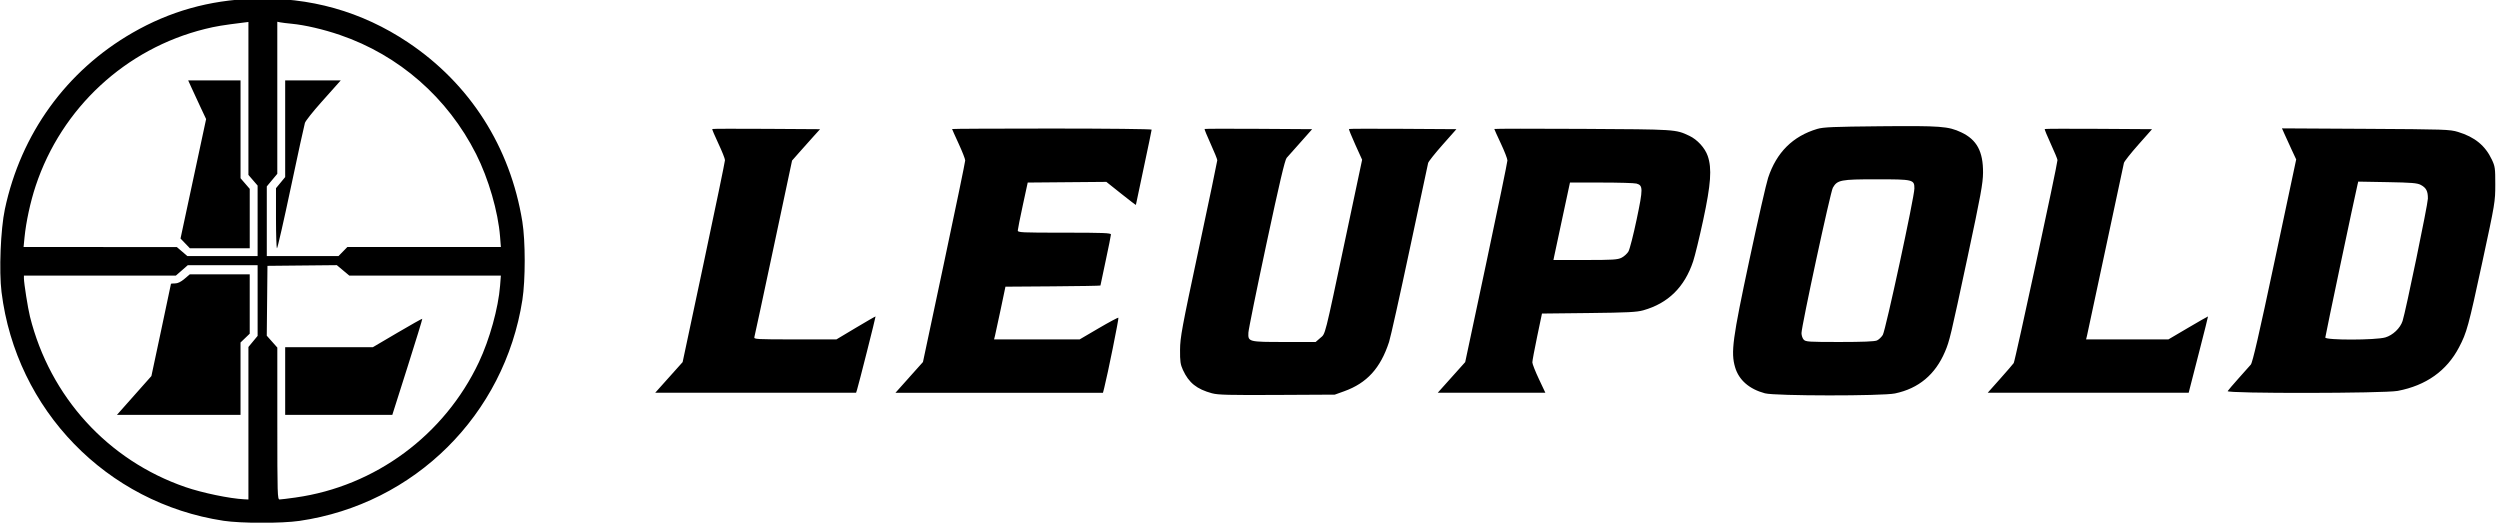 <?xml version="1.0" encoding="UTF-8" standalone="no"?><svg xmlns="http://www.w3.org/2000/svg" xmlns:xlink="http://www.w3.org/1999/xlink" fill="none" height="60" style="fill: none" viewBox="0 0 287 60" width="287"><g><path d="M 25.323,59.711 C 11.872,57.677 1.477,47.021 -0.207,33.541 -0.507,31.137 -0.314,26.348 0.175,24.054 2.018,15.412 7.252,8.214 14.864,3.855 c 4.278,-2.45 8.814,-3.723 13.872,-3.894 6.521,-0.22 12.48,1.45 17.804,4.989 7.137,4.744 11.772,11.971 13.161,20.519 0.361,2.222 0.363,6.671 0.005,8.962 -2.061,13.17 -12.406,23.374 -25.643,25.294 -2.041,0.296 -6.74,0.289 -8.739,-0.013 z m 2.869,-11.163 v -8.727 l 0.529,-0.636 0.529,-0.636 V 34.504 30.46 H 25.233 21.216 l -0.686,0.596 -0.686,0.596 h -8.738 -8.738 v 0.316 c 0,0.545 0.46,3.442 0.696,4.377 2.312,9.189 8.962,16.448 17.87,19.506 1.941,0.666 5.099,1.32 6.767,1.401 l 0.491,0.024 z M 14.174,46.35 c 0.608,-0.683 1.5,-1.683 1.982,-2.222 l 0.876,-0.981 1.125,-5.254 c 0.619,-2.89 1.125,-5.275 1.125,-5.301 0,-0.026 0.21,-0.047 0.467,-0.047 0.315,0 0.667,-0.169 1.084,-0.521 l 0.617,-0.521 h 3.446 3.446 v 3.397 3.397 l -0.529,0.505 -0.529,0.505 v 4.142 4.142 h -7.109 -7.109 z m 19.454,10.697 c 9.152,-1.283 17.112,-7.133 21.076,-15.489 1.235,-2.602 2.238,-6.206 2.437,-8.751 l 0.09,-1.156 h -8.716 -8.716 l -0.719,-0.598 -0.719,-0.598 -3.989,0.04 -3.989,0.04 -0.04,3.997 -0.04,3.997 0.607,0.68 0.607,0.68 v 8.694 c 0,8.182 0.016,8.694 0.264,8.691 0.145,-0.002 0.978,-0.103 1.849,-0.225 z M 32.42,43.719 v -3.873 h 5.042 5.042 l 2.822,-1.652 c 1.552,-0.908 2.842,-1.629 2.867,-1.601 0.024,0.028 -0.742,2.514 -1.703,5.525 l -1.747,5.475 H 38.582 32.42 Z M 29.249,25.381 V 21.345 L 28.721,20.736 28.192,20.127 V 11.373 2.62 l -0.491,0.061 c -2.482,0.306 -3.247,0.432 -4.493,0.738 C 14.063,5.67 6.701,12.455 3.721,21.38 3.111,23.205 2.61,25.511 2.435,27.294 l -0.106,1.08 8.816,0.006 8.816,0.006 0.604,0.514 0.604,0.514 4.04,0.002 4.04,0.002 z m -8.33,2.583 -0.538,-0.559 1.472,-6.835 1.472,-6.835 -0.677,-1.433 c -0.373,-0.788 -0.837,-1.785 -1.031,-2.216 L 21.262,9.305 h 3.012 3.012 v 5.6 5.6 l 0.529,0.609 0.529,0.609 v 3.4 3.4 h -3.443 -3.443 z m 18.146,0.931 0.512,-0.521 h 8.827 8.827 l -0.092,-1.177 C 56.916,24.343 55.815,20.562 54.386,17.743 51.113,11.288 45.522,6.422 38.72,4.108 36.816,3.46 34.69,2.969 33.175,2.825 32.636,2.774 32.041,2.702 31.854,2.664 l -0.34,-0.069 v 8.702 8.702 l -0.604,0.721 -0.604,0.721 V 25.429 29.417 h 4.123 4.123 z M 31.363,25.084 V 21.646 L 31.892,21.009 32.42,20.373 V 14.839 9.305 h 3.198 3.198 l -0.3,0.335 c -0.165,0.184 -1.062,1.186 -1.994,2.225 -0.932,1.04 -1.756,2.079 -1.831,2.309 -0.075,0.23 -0.803,3.553 -1.617,7.384 -0.814,3.831 -1.532,6.965 -1.595,6.965 -0.063,0 -0.115,-1.547 -0.115,-3.439 z M 139.052,45.126 c -1.78,-0.482 -2.685,-1.202 -3.366,-2.682 -0.286,-0.621 -0.338,-0.982 -0.328,-2.301 0.01,-1.42 0.208,-2.483 2.147,-11.529 1.175,-5.48 2.136,-10.056 2.136,-10.169 0,-0.112 -0.341,-0.951 -0.759,-1.863 -0.417,-0.912 -0.734,-1.684 -0.703,-1.714 0.031,-0.03 2.828,-0.037 6.216,-0.016 l 6.16,0.039 -1.329,1.49 c -0.731,0.819 -1.454,1.628 -1.607,1.797 -0.201,0.223 -0.838,2.916 -2.324,9.832 -1.126,5.239 -2.06,9.815 -2.076,10.17 -0.049,1.054 0.009,1.068 4.147,1.068 h 3.59 l 0.523,-0.453 c 0.625,-0.542 0.435,0.209 2.975,-11.727 l 1.847,-8.679 -0.787,-1.73 c -0.433,-0.952 -0.76,-1.757 -0.727,-1.789 0.033,-0.032 2.827,-0.041 6.21,-0.019 l 6.151,0.039 -1.589,1.784 c -0.874,0.981 -1.623,1.92 -1.665,2.086 -0.042,0.166 -0.999,4.626 -2.127,9.911 -1.128,5.285 -2.194,10.045 -2.369,10.577 -0.989,3.006 -2.544,4.703 -5.168,5.642 l -1.074,0.384 -6.645,0.035 c -5.481,0.029 -6.787,-0.003 -7.459,-0.185 z m 63.599,10e-4 c -1.814,-0.482 -3.015,-1.522 -3.446,-2.986 -0.504,-1.709 -0.298,-3.24 1.659,-12.352 0.968,-4.507 1.93,-8.705 2.138,-9.33 0.97,-2.915 2.841,-4.765 5.658,-5.599 0.69,-0.204 1.86,-0.253 7.224,-0.303 6.977,-0.064 7.844,9e-6 9.329,0.694 1.798,0.84 2.531,2.192 2.512,4.631 -0.01,1.212 -0.264,2.594 -1.77,9.609 -1.976,9.205 -2.078,9.63 -2.605,10.866 -1.118,2.62 -3.034,4.214 -5.749,4.781 -1.465,0.306 -13.788,0.296 -14.95,-0.012 z m 12.87,-6.052 c 0.214,-0.096 0.516,-0.381 0.673,-0.633 0.321,-0.518 3.635,-15.8 3.635,-16.763 0,-1.021 -0.126,-1.051 -4.375,-1.051 -4.109,3.35e-4 -4.494,0.075 -5.007,0.968 -0.275,0.479 -3.605,15.847 -3.605,16.637 0,0.26 0.113,0.595 0.25,0.744 0.23,0.251 0.563,0.272 4.146,0.272 2.656,0 4.019,-0.056 4.284,-0.175 z m -138.959,4.231 1.577,-1.754 2.436,-11.41 c 1.34,-6.275 2.436,-11.544 2.436,-11.708 0,-0.164 -0.343,-1.02 -0.761,-1.902 -0.419,-0.882 -0.735,-1.63 -0.703,-1.661 0.032,-0.032 2.836,-0.04 6.23,-0.018 l 6.172,0.039 -0.75,0.823 c -0.413,0.452 -1.138,1.261 -1.611,1.796 l -0.861,0.973 -2.129,9.973 c -1.171,5.485 -2.164,10.09 -2.207,10.234 -0.073,0.244 0.219,0.261 4.681,0.261 h 4.759 l 2.235,-1.329 c 1.229,-0.731 2.249,-1.315 2.266,-1.298 0.032,0.032 -1.944,7.813 -2.133,8.4 l -0.108,0.335 H 86.538 74.984 l 1.577,-1.754 z m 27.64,-0.005 1.582,-1.759 2.431,-11.388 c 1.337,-6.263 2.43,-11.522 2.429,-11.686 -0.002,-0.164 -0.341,-1.027 -0.755,-1.918 -0.414,-0.891 -0.753,-1.645 -0.753,-1.676 0,-0.031 5.165,-0.056 11.477,-0.056 6.312,0 11.477,0.056 11.477,0.125 0,0.069 -0.408,2.024 -0.906,4.344 -0.498,2.321 -0.906,4.244 -0.906,4.274 0,0.03 -0.764,-0.551 -1.699,-1.292 l -1.699,-1.346 -4.523,0.039 -4.523,0.039 -0.567,2.607 c -0.312,1.434 -0.57,2.724 -0.574,2.868 -0.006,0.244 0.347,0.261 5.354,0.261 4.464,0 5.361,0.034 5.361,0.206 0,0.113 -0.272,1.462 -0.604,2.997 -0.332,1.535 -0.604,2.816 -0.604,2.846 0,0.03 -2.459,0.073 -5.464,0.094 l -5.464,0.039 -0.55,2.607 c -0.303,1.434 -0.598,2.791 -0.655,3.017 l -0.105,0.41 h 4.923 4.923 l 2.191,-1.278 c 1.205,-0.703 2.225,-1.244 2.268,-1.202 0.068,0.067 -1.25,6.551 -1.632,8.03 l -0.144,0.559 h -11.935 -11.935 l 1.582,-1.759 z m 62.377,0.004 1.58,-1.755 2.428,-11.371 c 1.335,-6.254 2.428,-11.524 2.428,-11.712 0,-0.188 -0.34,-1.059 -0.755,-1.936 -0.415,-0.877 -0.755,-1.626 -0.755,-1.663 0,-0.037 4.57,-0.043 10.156,-0.012 10.802,0.059 10.69,0.052 12.276,0.793 0.922,0.431 1.801,1.389 2.12,2.31 0.495,1.431 0.366,3.222 -0.529,7.361 -0.425,1.966 -0.943,4.081 -1.15,4.7 -0.99,2.955 -2.878,4.8 -5.733,5.601 -0.756,0.212 -1.797,0.264 -6.281,0.314 l -5.375,0.059 -0.554,2.633 c -0.304,1.448 -0.553,2.777 -0.553,2.953 0,0.176 0.337,1.031 0.749,1.899 l 0.748,1.58 h -6.19 -6.19 l 1.58,-1.755 z m 19.568,-13.702 c 0.288,-0.143 0.643,-0.466 0.79,-0.716 0.147,-0.251 0.573,-1.908 0.947,-3.683 0.743,-3.526 0.741,-3.876 -0.027,-4.088 -0.231,-0.064 -2.047,-0.116 -4.034,-0.116 h -3.613 l -0.867,4.022 c -0.477,2.212 -0.905,4.207 -0.951,4.432 l -0.084,0.41 3.658,-3.36e-4 c 3.182,-1.11e-4 3.726,-0.034 4.182,-0.261 z M 229.671,43.486 c 0.774,-0.865 1.487,-1.686 1.584,-1.825 0.155,-0.221 5.035,-22.746 5.034,-23.236 0,-0.105 -0.344,-0.933 -0.765,-1.841 -0.42,-0.908 -0.737,-1.678 -0.703,-1.711 0.034,-0.033 2.826,-0.043 6.205,-0.021 l 6.144,0.039 -1.58,1.775 c -0.869,0.976 -1.615,1.915 -1.658,2.086 -0.043,0.171 -0.996,4.609 -2.117,9.864 -1.121,5.254 -2.083,9.729 -2.138,9.944 l -0.099,0.391 h 4.737 4.737 l 2.263,-1.325 c 1.245,-0.729 2.275,-1.314 2.29,-1.302 0.015,0.013 -0.433,1.798 -0.996,3.969 -0.562,2.17 -1.068,4.131 -1.124,4.356 l -0.102,0.41 H 239.824 228.263 Z m 26.192,1.387 c 0.061,-0.102 0.623,-0.756 1.248,-1.453 0.625,-0.696 1.262,-1.408 1.415,-1.582 0.203,-0.23 0.944,-3.433 2.75,-11.899 l 2.472,-11.584 -0.532,-1.137 c -0.292,-0.625 -0.66,-1.426 -0.817,-1.779 l -0.285,-0.642 9.626,0.054 c 9.151,0.052 9.675,0.069 10.626,0.356 1.919,0.579 3.125,1.561 3.887,3.165 0.369,0.776 0.398,0.985 0.396,2.848 -10e-4,1.979 -0.026,2.122 -1.487,8.864 -1.608,7.423 -1.786,8.068 -2.686,9.779 -1.415,2.688 -3.785,4.363 -7.052,4.983 -1.535,0.291 -19.736,0.314 -19.563,0.024 z m 18.135,-6.146 c 0.868,-0.254 1.714,-1.055 1.986,-1.879 0.35,-1.061 2.905,-13.35 2.912,-14.007 0.009,-0.856 -0.193,-1.244 -0.819,-1.573 -0.406,-0.214 -1.037,-0.266 -3.839,-0.316 l -3.353,-0.059 -0.085,0.351 c -0.3,1.242 -3.704,17.318 -3.704,17.492 0,0.319 5.808,0.311 6.902,-0.01 z" fill="#000000" transform="matrix(.998 0 0 1.003 .383 -.106)"/></g></svg>